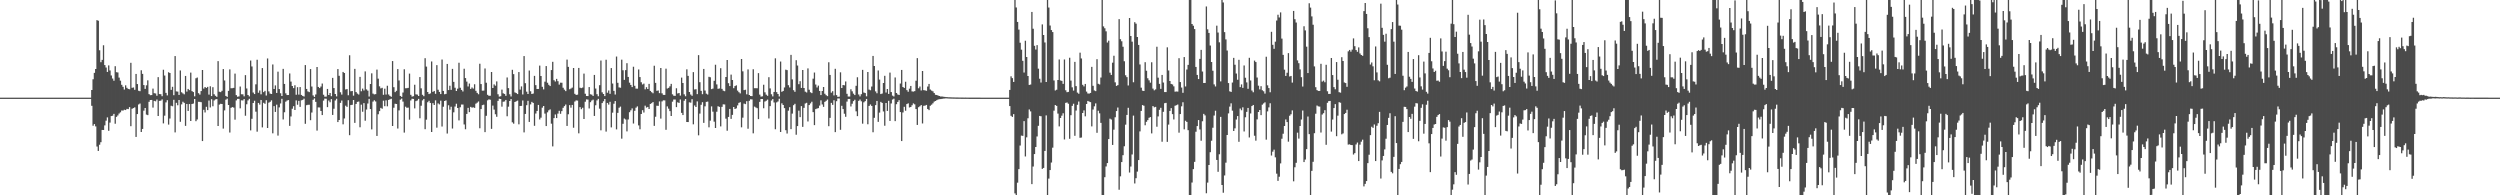 <svg xmlns="http://www.w3.org/2000/svg" width="1920" height="150"><path d="M0 75.000h1v1.000H0zM1 75.000h1v1.000H1zM2 75.000h1v1.000H2zM3 75.000h1v1.000H3zM4 75.000h1v1.000H4zM5 75.000h1v1.000H5zM6 75.000h1v1.000H6zM7 75.000h1v1.000H7zM8 75.000h1v1.000H8zM9 75.000h1v1.000H9zM10 75.000h1v1.000H10zM11 75.000h1v1.000H11zM12 75.000h1v1.000H12zM13 75.000h1v1.000H13zM14 75.000h1v1.000H14zM15 75.000h1v1.000H15zM16 75.000h1v1.000H16zM17 75.000h1v1.000H17zM18 75.000h1v1.000H18zM19 75.000h1v1.000H19zM20 75.000h1v1.000H20zM21 75.000h1v1.000H21zM22 75.000h1v1.000H22zM23 75.000h1v1.000H23zM24 75.000h1v1.000H24zM25 75.000h1v1.000H25zM26 75.000h1v1.000H26zM27 75.000h1v1.000H27zM28 75.000h1v1.000H28zM29 75.000h1v1.000H29zM30 75.000h1v1.000H30zM31 75.000h1v1.000H31zM32 75.000h1v1.000H32zM33 75.000h1v1.000H33zM34 75.000h1v1.000H34zM35 75.000h1v1.000H35zM36 75.000h1v1.000H36zM37 75.000h1v1.000H37zM38 75.000h1v1.000H38zM39 75.000h1v1.000H39zM40 75.000h1v1.000H40zM41 75.000h1v1.000H41zM42 75.000h1v1.000H42zM43 75.000h1v1.000H43zM44 75.000h1v1.000H44zM45 75.000h1v1.000H45zM46 75.000h1v1.000H46zM47 75.000h1v1.000H47zM48 75.000h1v1.000H48zM49 75.000h1v1.000H49zM50 75.000h1v1.000H50zM51 75.000h1v1.000H51zM52 75.000h1v1.000H52zM53 75.000h1v1.000H53zM54 75.000h1v1.000H54zM55 75.000h1v1.000H55zM56 75.000h1v1.000H56zM57 75.000h1v1.000H57zM58 75.000h1v1.000H58zM59 75.000h1v1.000H59zM60 75.000h1v1.000H60zM61 75.000h1v1.000H61zM62 75.000h1v1.000H62zM63 75.000h1v1.000H63zM64 75.000h1v1.000H64zM65 75.000h1v1.000H65zM66 75.000h1v1.000H66zM67 75.000h1v1.000H67zM68 75.000h1v1.000H68zM69 75.000h1v1.000H69zM70 69.141h1v12.120H70zM71 60.883h1v35.661H71zM72 55.982h1v39.313H72zM73 52.997h1v44.088H73zM74 15.486h1v97.053H74zM75 15.946h1v99.996H75zM76 38.595h1v72.548H76zM77 47.751h1v61.468H77zM78 45.967h1v53.839H78zM79 34.786h1v65.051H79zM80 49.961h1v46.349H80zM81 51.890h1v40.761H81zM82 55.258h1v34.919H82zM83 50.203h1v50.266H83zM84 54.096h1v40.064H84zM85 57.945h1v31.177H85zM86 60.296h1v28.589H86zM87 61.992h1v25.433H87zM88 50.836h1v44.187H88zM89 55.471h1v34.278H89zM90 55.674h1v32.985H90zM91 59.574h1v27.597H91zM92 61.939h1v24.327H92zM93 65.103h1v19.734H93zM94 66.671h1v18.251H94zM95 68.773h1v15.516H95zM96 65.532h1v18.989H96zM97 67.444h1v16.185H97zM98 68.316h1v15.502H98zM99 68.554h1v13.748H99zM100 48.231h1v48.697H100zM101 67.410h1v16.091H101zM102 67.152h1v15.838H102zM103 68.948h1v13.508H103zM104 56.781h1v48.381H104zM105 64.563h1v23.025H105zM106 69.669h1v10.548H106zM107 70.030h1v9.459H107zM108 53.970h1v47.431H108zM109 56.719h1v42.325H109zM110 65.320h1v19.675H110zM111 68.253h1v14.701H111zM112 65.514h1v22.497H112zM113 61.685h1v26.743H113zM114 72.311h1v5.848H114zM115 73.097h1v3.705H115zM116 73.030h1v3.728H116zM117 68.065h1v14.561H117zM118 71.574h1v5.906H118zM119 71.777h1v6.040H119zM120 73.540h1v2.904H120zM121 59.259h1v29.826H121zM122 72.254h1v5.187H122zM123 72.365h1v4.933H123zM124 73.879h1v2.468H124zM125 53.549h1v41.226H125zM126 58.023h1v30.825H126zM127 71.308h1v7.358H127zM128 73.247h1v3.724H128zM129 55.521h1v40.193H129zM130 56.056h1v34.999H130zM131 69.028h1v12.191H131zM132 66.659h1v14.933H132zM133 73.118h1v3.553H133zM134 43.076h1v58.604H134zM135 70.200h1v8.765H135zM136 70.374h1v10.447H136zM137 72.908h1v3.910H137zM138 54.121h1v39.415H138zM139 70.865h1v9.314H139zM140 71.754h1v6.397H140zM141 72.438h1v6.574H141zM142 58.303h1v38.355H142zM143 70.334h1v9.520H143zM144 68.315h1v16.904H144zM145 69.206h1v10.737H145zM146 55.783h1v37.130H146zM147 70.011h1v9.879H147zM148 70.719h1v8.774H148zM149 73.967h1v2.076H149zM150 60.129h1v32.944H150zM151 59.536h1v32.213H151zM152 71.576h1v6.615H152zM153 72.648h1v5.603H153zM154 69.952h1v8.526H154zM155 53.735h1v54.611H155zM156 68.032h1v16.307H156zM157 66.805h1v19.563H157zM158 67.530h1v14.484H158zM159 66.693h1v17.897H159zM160 72.655h1v4.553H160zM161 66.247h1v16.311H161zM162 73.782h1v2.391H162zM163 66.958h1v14.656H163zM164 72.384h1v4.766H164zM165 73.571h1v2.748H165zM166 74.367h1v1.701H166zM167 46.933h1v49.811H167zM168 70.471h1v9.868H168zM169 70.767h1v8.937H169zM170 69.755h1v10.105H170zM171 53.056h1v45.719H171zM172 61.780h1v22.982H172zM173 73.654h1v2.913H173zM174 74.384h1v1.342H174zM175 69.783h1v10.858H175zM176 53.273h1v48.522H176zM177 67.772h1v14.997H177zM178 67.742h1v14.481H178zM179 67.482h1v15.138H179zM180 56.536h1v35.356H180zM181 73.087h1v4.041H181zM182 74.268h1v1.651H182zM183 74.040h1v1.886H183zM184 66.467h1v16.729H184zM185 72.406h1v4.657H185zM186 72.463h1v4.674H186zM187 73.972h1v2.115H187zM188 57.688h1v31.194H188zM189 67.948h1v12.138H189zM190 72.955h1v4.161H190zM191 74.037h1v1.845H191zM192 46.515h1v53.608H192zM193 51.050h1v40.175H193zM194 71.073h1v8.043H194zM195 72.252h1v5.100H195zM196 64.748h1v21.026H196zM197 45.895h1v55.215H197zM198 71.214h1v7.854H198zM199 69.485h1v10.839H199zM200 72.428h1v4.346H200zM201 52.296h1v45.549H201zM202 70.783h1v8.144H202zM203 69.799h1v9.911H203zM204 73.355h1v3.585H204zM205 44.896h1v53.423H205zM206 70.173h1v8.699H206zM207 71.900h1v6.269H207zM208 72.177h1v4.865H208zM209 49.493h1v52.903H209zM210 68.364h1v13.152H210zM211 65.569h1v20.397H211zM212 71.383h1v9.027H212zM213 55.045h1v49.106H213zM214 68.378h1v14.112H214zM215 71.633h1v7.849H215zM216 73.742h1v2.120H216zM217 52.884h1v38.866H217zM218 64.473h1v21.753H218zM219 71.698h1v6.382H219zM220 72.991h1v4.221H220zM221 72.942h1v3.904H221zM222 56.422h1v40.233H222zM223 62.685h1v26.746H223zM224 66.037h1v17.488H224zM225 67.672h1v13.873H225zM226 65.494h1v19.001H226zM227 72.744h1v4.360H227zM228 66.977h1v13.459H228zM229 72.629h1v4.855H229zM230 66.861h1v15.230H230zM231 72.934h1v4.120H231zM232 73.670h1v3.014H232zM233 74.134h1v1.626H233zM234 49.955h1v45.106H234zM235 68.295h1v12.499H235zM236 70.203h1v10.291H236zM237 70.781h1v9.672H237zM238 53.066h1v39.247H238zM239 66.467h1v19.956H239zM240 73.285h1v3.349H240zM241 74.457h1v1.109H241zM242 72.567h1v5.670H242zM243 51.433h1v48.869H243zM244 66.776h1v15.725H244zM245 67.614h1v14.935H245zM246 66.483h1v18.788H246zM247 64.134h1v24.238H247zM248 72.741h1v4.533H248zM249 74.257h1v1.479H249zM250 74.180h1v1.634H250zM251 68.302h1v13.997H251zM252 72.983h1v4.200H252zM253 71.447h1v7.102H253zM254 73.871h1v2.270H254zM255 59.827h1v28.444H255zM256 67.617h1v15.915H256zM257 72.207h1v4.959H257zM258 74.031h1v1.816H258zM259 53.022h1v40.710H259zM260 58.203h1v33.974H260zM261 70.840h1v8.186H261zM262 72.631h1v4.588H262zM263 55.238h1v40.260H263zM264 56.081h1v34.877H264zM265 68.730h1v12.399H265zM266 68.405h1v13.651H266zM267 73.169h1v3.788H267zM268 42.446h1v61.408H268zM269 70.113h1v10.567H269zM270 69.873h1v10.607H270zM271 73.479h1v3.297H271zM272 52.898h1v41.478H272zM273 70.724h1v9.094H273zM274 71.908h1v6.340H274zM275 72.626h1v5.377H275zM276 59.032h1v38.726H276zM277 70.068h1v10.327H277zM278 68.028h1v17.769H278zM279 69.452h1v9.736H279zM280 54.822h1v37.919H280zM281 68.653h1v15.457H281zM282 69.650h1v9.889H282zM283 74.161h1v1.788H283zM284 64.508h1v19.266H284zM285 56.295h1v43.102H285zM286 71.904h1v6.102H286zM287 72.503h1v4.480H287zM288 72.307h1v5.595H288zM289 53.460h1v50.938H289zM290 60.428h1v27.306H290zM291 66.279h1v19.087H291zM292 67.884h1v14.946H292zM293 67.437h1v16.088H293zM294 72.815h1v4.489H294zM295 68.105h1v13.450H295zM296 72.588h1v4.474H296zM297 65.827h1v15.849H297zM298 72.550h1v4.204H298zM299 73.637h1v2.597H299zM300 74.366h1v1.468H300zM301 46.898h1v49.858H301zM302 66.946h1v15.811H302zM303 70.772h1v8.918H303zM304 69.760h1v10.112H304zM305 53.026h1v45.689H305zM306 61.787h1v22.988H306zM307 73.657h1v2.910H307zM308 74.383h1v1.343H308zM309 71.061h1v6.982H309zM310 53.211h1v48.616H310zM311 67.772h1v14.167H311zM312 67.730h1v15.048H312zM313 67.502h1v15.116H313zM314 56.526h1v35.357H314zM315 72.814h1v4.334H315zM316 74.197h1v1.627H316zM317 73.906h1v2.052H317zM318 65.064h1v18.179H318zM319 72.460h1v5.214H319zM320 72.638h1v4.498H320zM321 73.749h1v2.191H321zM322 59.198h1v31.637H322zM323 67.814h1v13.397H323zM324 72.803h1v4.291H324zM325 73.893h1v2.087H325zM326 44.713h1v54.531H326zM327 51.131h1v40.794H327zM328 70.679h1v7.855H328zM329 72.258h1v5.134H329zM330 71.711h1v7.328H330zM331 47.228h1v54.135H331zM332 70.546h1v8.711H332zM333 69.821h1v10.796H333zM334 72.025h1v5.009H334zM335 50.027h1v48.016H335zM336 68.908h1v10.526H336zM337 70.603h1v9.582H337zM338 72.227h1v5.105H338zM339 45.725h1v51.448H339zM340 69.832h1v12.140H340zM341 72.404h1v5.182H341zM342 72.078h1v5.013H342zM343 49.115h1v53.426H343zM344 69.196h1v11.662H344zM345 65.837h1v18.375H345zM346 69.028h1v12.962H346zM347 52.883h1v45.832H347zM348 62.889h1v23.383H348zM349 67.392h1v14.439H349zM350 69.867h1v9.795H350zM351 68.110h1v14.855H351zM352 48.197h1v44.273H352zM353 67.368h1v14.994H353zM354 69.065h1v11.190H354zM355 70.224h1v10.037H355zM356 52.797h1v42.770H356zM357 59.962h1v39.300H357zM358 62.650h1v24.830H358zM359 66.382h1v16.454H359zM360 64.139h1v21.993H360zM361 68.307h1v13.759H361zM362 67.183h1v15.522H362zM363 68.052h1v14.355H363zM364 64.731h1v18.136H364zM365 69.724h1v9.876H365zM366 71.305h1v7.542H366zM367 72.389h1v5.527H367zM368 48.942h1v49.574H368zM369 64.587h1v19.182H369zM370 69.610h1v11.131H370zM371 69.580h1v10.787H371zM372 52.592h1v48.871H372zM373 63.538h1v25.392H373zM374 72.807h1v4.254H374zM375 73.557h1v2.732H375zM376 73.520h1v3.063H376zM377 55.316h1v43.674H377zM378 67.572h1v13.539H378zM379 64.810h1v19.354H379zM380 65.789h1v21.943H380zM381 62.510h1v27.196H381zM382 72.381h1v5.094H382zM383 74.184h1v1.629H383zM384 73.938h1v2.091H384zM385 68.801h1v13.127H385zM386 71.691h1v6.450H386zM387 72.119h1v5.830H387zM388 73.565h1v3.161H388zM389 59.518h1v29.789H389zM390 67.693h1v14.247H390zM391 72.415h1v5.177H391zM392 74.107h1v1.987H392zM393 53.585h1v40.387H393zM394 56.957h1v38.031H394zM395 70.943h1v7.408H395zM396 71.493h1v6.296H396zM397 72.218h1v5.058H397zM398 55.360h1v40.151H398zM399 68.817h1v12.591H399zM400 66.369h1v14.925H400zM401 72.558h1v4.575H401zM402 43.038h1v58.656H402zM403 63.892h1v23.599H403zM404 70.409h1v10.391H404zM405 72.211h1v5.195H405zM406 54.159h1v39.462H406zM407 70.068h1v10.096H407zM408 72.172h1v6.078H408zM409 71.835h1v7.237H409zM410 58.249h1v38.360H410zM411 65.368h1v21.817H411zM412 68.366h1v16.843H412zM413 68.307h1v12.304H413zM414 50.394h1v41.348H414zM415 58.389h1v31.986H415zM416 66.668h1v16.028H416zM417 68.672h1v12.736H417zM418 62.730h1v24.540H418zM419 50.756h1v46.079H419zM420 63.562h1v22.700H420zM421 65.152h1v19.585H421zM422 66.111h1v17.911H422zM423 53.824h1v41.161H423zM424 47.487h1v64.962H424zM425 61.580h1v29.146H425zM426 62.593h1v25.321H426zM427 60.559h1v30.096H427zM428 62.366h1v24.889H428zM429 64.961h1v20.135H429zM430 63.501h1v23.879H430zM431 63.534h1v21.820H431zM432 67.366h1v15.442H432zM433 68.871h1v12.623H433zM434 70.014h1v10.241H434zM435 45.750h1v50.946H435zM436 51.354h1v36.398H436zM437 68.541h1v12.210H437zM438 68.019h1v14.646H438zM439 67.276h1v13.289H439zM440 52.243h1v45.870H440zM441 72.018h1v5.984H441zM442 72.892h1v4.223H442zM443 72.694h1v4.558H443zM444 52.178h1v50.238H444zM445 67.402h1v14.876H445zM446 67.698h1v16.190H446zM447 67.215h1v15.534H447zM448 56.509h1v34.899H448zM449 71.994h1v6.130H449zM450 73.705h1v2.617H450zM451 73.796h1v2.718H451zM452 66.861h1v16.425H452zM453 72.396h1v6.078H453zM454 72.721h1v4.475H454zM455 73.697h1v2.822H455zM456 57.543h1v31.506H456zM457 67.998h1v12.821H457zM458 72.334h1v4.790H458zM459 73.940h1v1.988H459zM460 65.448h1v18.016H460zM461 46.489h1v53.604H461zM462 70.929h1v8.228H462zM463 72.195h1v5.571H463zM464 73.763h1v2.267H464zM465 45.857h1v55.214H465zM466 71.224h1v7.838H466zM467 69.474h1v10.880H467zM468 72.014h1v6.172H468zM469 52.253h1v45.577H469zM470 64.158h1v22.352H470zM471 69.794h1v9.855H471zM472 72.613h1v4.982H472zM473 43.392h1v56.000H473zM474 63.570h1v23.091H474zM475 67.102h1v15.662H475zM476 67.405h1v14.484H476zM477 45.812h1v60.661H477zM478 53.971h1v41.098H478zM479 61.322h1v29.736H479zM480 53.851h1v37.904H480zM481 48.542h1v52.392H481zM482 59.070h1v32.696H482zM483 63.478h1v22.679H483zM484 65.239h1v19.494H484zM485 66.863h1v16.364H485zM486 51.243h1v43.617H486zM487 65.876h1v19.234H487zM488 68.033h1v14.662H488zM489 68.080h1v13.614H489zM490 53.356h1v42.944H490zM491 59.162h1v40.111H491zM492 63.193h1v24.355H492zM493 64.886h1v19.754H493zM494 64.215h1v22.235H494zM495 68.602h1v12.531H495zM496 66.990h1v15.642H496zM497 68.376h1v13.763H497zM498 64.413h1v19.291H498zM499 69.840h1v9.979H499zM500 70.812h1v8.424H500zM501 71.614h1v6.760H501zM502 50.471h1v46.200H502zM503 63.664h1v25.989H503zM504 69.743h1v11.472H504zM505 69.453h1v11.857H505zM506 71.539h1v6.353H506zM507 52.227h1v38.838H507zM508 71.673h1v6.181H508zM509 72.839h1v4.234H509zM510 72.902h1v4.197H510zM511 52.739h1v46.970H511zM512 67.980h1v13.732H512zM513 67.487h1v15.944H513zM514 66.292h1v19.082H514zM515 64.395h1v24.716H515zM516 72.451h1v5.655H516zM517 73.503h1v2.965H517zM518 73.615h1v2.813H518zM519 67.797h1v14.484H519zM520 71.777h1v6.829H520zM521 71.447h1v7.591H521zM522 73.408h1v2.993H522zM523 59.579h1v27.089H523zM524 63.719h1v24.646H524zM525 72.460h1v4.929H525zM526 73.935h1v2.114H526zM527 53.269h1v40.414H527zM528 58.269h1v35.459H528zM529 70.649h1v7.961H529zM530 72.610h1v6.224H530zM531 73.555h1v2.655H531zM532 55.392h1v40.095H532zM533 68.696h1v12.316H533zM534 68.483h1v13.671H534zM535 72.312h1v5.571H535zM536 42.354h1v61.590H536zM537 63.120h1v24.135H537zM538 69.806h1v10.696H538zM539 72.345h1v6.139H539zM540 52.927h1v41.422H540zM541 69.529h1v12.124H541zM542 71.942h1v6.288H542zM543 72.590h1v5.443H543zM544 58.992h1v38.785H544zM545 59.360h1v33.287H545zM546 68.449h1v13.254H546zM547 68.048h1v17.733H547zM548 62.078h1v31.378H548zM549 49.708h1v48.604H549zM550 64.821h1v21.000H550zM551 68.200h1v13.426H551zM552 67.921h1v14.171H552zM553 52.352h1v44.740H553zM554 68.242h1v13.814H554zM555 69.643h1v10.501H555zM556 70.039h1v10.189H556zM557 59.118h1v32.034H557zM558 46.059h1v54.350H558zM559 63.876h1v25.935H559zM560 66.122h1v17.522H560zM561 57.294h1v33.978H561zM562 61.418h1v26.813H562zM563 67.734h1v14.464H563zM564 66.084h1v17.609H564zM565 65.524h1v17.682H565zM566 69.585h1v11.356H566zM567 70.800h1v8.196H567zM568 71.730h1v6.752H568zM569 45.301h1v52.489H569zM570 54.805h1v35.562H570zM571 69.242h1v10.316H571zM572 68.911h1v11.074H572zM573 72.453h1v5.278H573zM574 53.311h1v45.566H574zM575 72.939h1v4.453H575zM576 73.730h1v2.506H576zM577 73.850h1v2.498H577zM578 53.200h1v49.190H578zM579 67.754h1v14.090H579zM580 67.750h1v14.780H580zM581 67.799h1v15.321H581zM582 56.163h1v35.324H582zM583 72.644h1v5.592H583zM584 74.198h1v1.823H584zM585 73.978h1v2.064H585zM586 65.095h1v18.050H586zM587 70.914h1v7.079H587zM588 72.705h1v4.636H588zM589 73.576h1v2.895H589zM590 59.306h1v31.667H590zM591 67.893h1v13.594H591zM592 72.376h1v4.835H592zM593 74.018h1v2.079H593zM594 70.610h1v8.096H594zM595 44.822h1v54.430H595zM596 70.753h1v7.873H596zM597 72.192h1v5.712H597zM598 74.074h1v1.746H598zM599 47.274h1v54.117H599zM600 70.500h1v8.875H600zM601 69.844h1v10.777H601zM602 67.197h1v15.826H602zM603 53.518h1v46.463H603zM604 53.881h1v48.683H604zM605 65.439h1v19.560H605zM606 67.162h1v15.175H606zM607 42.113h1v57.037H607zM608 60.964h1v26.303H608zM609 69.266h1v11.535H609zM610 70.479h1v9.261H610zM611 46.239h1v57.230H611zM612 50.311h1v46.512H612zM613 64.677h1v20.339H613zM614 62.386h1v27.565H614zM615 67.538h1v13.964H615zM616 53.740h1v43.687H616zM617 67.572h1v15.248H617zM618 70.383h1v9.072H618zM619 70.997h1v7.971H619zM620 52.553h1v40.748H620zM621 68.891h1v11.787H621zM622 70.854h1v8.568H622zM623 71.514h1v6.638H623zM624 60.403h1v25.697H624zM625 55.719h1v40.379H625zM626 64.940h1v18.867H626zM627 67.162h1v16.185H627zM628 65.722h1v17.309H628zM629 69.826h1v11.275H629zM630 72.994h1v4.080H630zM631 69.909h1v10.341H631zM632 66.804h1v15.288H632zM633 71.968h1v6.284H633zM634 73.137h1v4.286H634zM635 73.851h1v2.581H635zM636 47.806h1v49.109H636zM637 57.553h1v32.991H637zM638 71.158h1v7.834H638zM639 70.056h1v10.466H639zM640 73.286h1v3.702H640zM641 52.862h1v48.633H641zM642 73.046h1v4.697H642zM643 74.418h1v1.203H643zM644 74.266h1v1.343H644zM645 55.541h1v44.147H645zM646 67.574h1v13.676H646zM647 65.256h1v18.518H647zM648 65.555h1v21.811H648zM649 62.579h1v27.142H649zM650 72.054h1v5.991H650zM651 74.122h1v1.856H651zM652 74.161h1v1.834H652zM653 68.547h1v13.213H653zM654 70.135h1v9.556H654zM655 71.946h1v5.723H655zM656 72.994h1v3.622H656zM657 65.885h1v19.638H657zM658 59.342h1v29.830H658zM659 72.542h1v4.931H659zM660 74.014h1v2.450H660zM661 72.356h1v5.464H661zM662 53.654h1v41.347H662zM663 71.055h1v7.556H663zM664 71.492h1v6.200H664zM665 74.004h1v1.978H665zM666 55.303h1v40.144H666zM667 68.815h1v12.538H667zM668 69.340h1v10.882H668zM669 66.447h1v14.925H669zM670 42.948h1v58.648H670zM671 50.689h1v39.783H671zM672 70.196h1v10.538H672zM673 71.633h1v5.875H673zM674 54.113h1v39.482H674zM675 61.129h1v25.355H675zM676 72.223h1v5.991H676zM677 71.821h1v7.244H677zM678 63.727h1v21.887H678zM679 58.226h1v38.341H679zM680 71.089h1v8.025H680zM681 68.335h1v16.857H681zM682 72.150h1v5.271H682zM683 55.748h1v37.133H683zM684 70.707h1v8.758H684zM685 73.434h1v2.991H685zM686 74.102h1v1.655H686zM687 59.514h1v33.524H687zM688 71.439h1v8.573H688zM689 72.568h1v5.716H689zM690 72.954h1v4.006H690zM691 64.158h1v21.900H691zM692 53.705h1v54.655H692zM693 66.794h1v19.569H693zM694 67.537h1v14.465H694zM695 62.753h1v22.310H695zM696 69.228h1v10.702H696zM697 70.447h1v8.915H697zM698 68.117h1v14.427H698zM699 65.997h1v16.181H699zM700 70.196h1v10.638H700zM701 70.338h1v9.048H701zM702 69.979h1v10.155H702zM703 62.004h1v21.740H703zM704 44.645h1v51.282H704zM705 67.783h1v14.572H705zM706 66.480h1v15.151H706zM707 69.491h1v11.223H707zM708 54.508h1v40.321H708zM709 69.212h1v12.033H709zM710 69.407h1v11.679H710zM711 69.737h1v10.860H711zM712 66.477h1v17.226H712zM713 64.441h1v20.127H713zM714 68.788h1v12.419H714zM715 69.580h1v10.817H715zM716 70.118h1v9.246H716zM717 71.485h1v6.545H717zM718 72.797h1v4.765H718zM719 72.937h1v3.948H719zM720 73.425h1v2.947H720zM721 73.724h1v2.450H721zM722 74.119h1v1.972H722zM723 74.094h1v1.812H723zM724 74.302h1v1.415H724zM725 74.381h1v1.284H725zM726 74.524h1v1.000H726zM727 74.601h1v1.000H727zM728 74.683h1v1.000H728zM729 74.720h1v1.000H729zM730 74.766h1v1.000H730zM731 74.785h1v1.000H731zM732 74.803h1v1.000H732zM733 74.837h1v1.000H733zM734 74.861h1v1.000H734zM735 74.871h1v1.000H735zM736 74.879h1v1.000H736zM737 74.901h1v1.000H737zM738 74.920h1v1.000H738zM739 74.922h1v1.000H739zM740 74.933h1v1.000H740zM741 74.929h1v1.000H741zM742 74.945h1v1.000H742zM743 74.954h1v1.000H743zM744 74.957h1v1.000H744zM745 74.963h1v1.000H745zM746 74.967h1v1.000H746zM747 74.971h1v1.000H747zM748 74.970h1v1.000H748zM749 74.976h1v1.000H749zM750 74.978h1v1.000H750zM751 74.980h1v1.000H751zM752 74.979h1v1.000H752zM753 74.984h1v1.000H753zM754 74.987h1v1.000H754zM755 74.986h1v1.000H755zM756 74.989h1v1.000H756zM757 74.990h1v1.000H757zM758 74.991h1v1.000H758zM759 74.989h1v1.000H759zM760 74.990h1v1.000H760zM761 74.991h1v1.000H761zM762 74.992h1v1.000H762zM763 74.992h1v1.000H763zM764 74.992h1v1.000H764zM765 74.992h1v1.000H765zM766 74.993h1v1.000H766zM767 74.993h1v1.000H767zM768 74.995h1v1.000H768zM769 74.994h1v1.000H769zM770 74.995h1v1.000H770zM771 74.995h1v1.000H771zM772 74.995h1v1.000H772zM773 74.996h1v1.000H773zM774 74.996h1v1.000H774zM775 69.056h1v12.407H775zM776 58.631h1v30.290H776zM777 60.023h1v29.796H777zM778 62.926h1v24.709H778zM779 0.009h1v148.526H779zM780 5.744h1v144.248H780zM781 16.859h1v123.433H781zM782 22.714h1v107.182H782zM783 32.834h1v78.926H783zM784 38.121h1v66.011H784zM785 46.682h1v57.669H785zM786 55.718h1v37.306H786zM787 31.281h1v88.894H787zM788 43.781h1v61.692H788zM789 58.375h1v32.467H789zM790 65.228h1v18.844H790zM791 64.915h1v20.632H791zM792 9.164h1v132.245H792zM793 22.064h1v105.830H793zM794 35.190h1v83.119H794zM795 38.030h1v74.849H795zM796 34.646h1v70.179H796zM797 52.715h1v43.916H797zM798 60.464h1v28.548H798zM799 63.390h1v25.898H799zM800 18.718h1v110.949H800zM801 26.871h1v102.078H801zM802 32.603h1v83.301H802zM803 62.958h1v25.682H803zM804 0.009h1v149.983H804zM805 5.784h1v131.363H805zM806 19.635h1v110.973H806zM807 23.097h1v101.750H807zM808 24.618h1v88.775H808zM809 61.810h1v23.187H809zM810 69.497h1v11.215H810zM811 68.894h1v12.409H811zM812 61.454h1v25.802H812zM813 45.682h1v51.385H813zM814 61.787h1v28.860H814zM815 62.119h1v26.722H815zM816 64.429h1v22.572H816zM817 45.675h1v61.436H817zM818 69.301h1v9.689H818zM819 70.804h1v7.888H819zM820 70.531h1v9.144H820zM821 44.359h1v62.261H821zM822 61.878h1v26.603H822zM823 67.073h1v14.248H823zM824 69.602h1v10.041H824zM825 47.500h1v56.779H825zM826 66.126h1v18.746H826zM827 71.136h1v9.345H827zM828 71.985h1v6.004H828zM829 40.472h1v65.364H829zM830 44.893h1v60.746H830zM831 65.141h1v21.634H831zM832 66.344h1v18.444H832zM833 64.437h1v24.883H833zM834 70.374h1v9.506H834zM835 71.799h1v5.730H835zM836 71.908h1v6.138H836zM837 71.372h1v7.085H837zM838 51.347h1v45.737H838zM839 65.871h1v18.275H839zM840 69.456h1v12.221H840zM841 70.006h1v9.417H841zM842 45.456h1v56.560H842zM843 64.336h1v20.725H843zM844 64.856h1v22.168H844zM845 59.555h1v34.821H845zM846 0.009h1v149.983H846zM847 20.285h1v129.706H847zM848 21.684h1v114.381H848zM849 24.040h1v103.824H849zM850 32.651h1v92.575H850zM851 31.256h1v75.550H851zM852 55.812h1v35.343H852zM853 57.567h1v34.215H853zM854 48.107h1v63.199H854zM855 42.801h1v56.786H855zM856 63.216h1v26.822H856zM857 66.009h1v19.291H857zM858 65.370h1v17.213H858zM859 14.684h1v131.028H859zM860 30.082h1v105.350H860zM861 31.678h1v92.802H861zM862 35.871h1v83.333H862zM863 47.061h1v65.276H863zM864 57.809h1v37.933H864zM865 59.224h1v29.050H865zM866 65.644h1v17.156H866zM867 13.837h1v118.683H867zM868 27.626h1v100.287H868zM869 31.999h1v86.647H869zM870 63.193h1v25.581H870zM871 17.072h1v123.828H871zM872 18.159h1v118.697H872zM873 28.405h1v103.399H873zM874 34.484h1v88.444H874zM875 49.492h1v51.412H875zM876 67.321h1v17.870H876zM877 69.613h1v11.066H877zM878 69.894h1v11.332H878zM879 47.784h1v48.402H879zM880 54.322h1v39.204H880zM881 60.115h1v32.127H881zM882 61.689h1v28.775H882zM883 63.472h1v26.443H883zM884 47.837h1v54.627H884zM885 68.061h1v13.374H885zM886 69.352h1v13.098H886zM887 68.677h1v13.393H887zM888 35.907h1v61.439H888zM889 59.657h1v29.721H889zM890 64.431h1v19.911H890zM891 68.239h1v14.544H891zM892 57.561h1v51.295H892zM893 63.366h1v22.488H893zM894 70.705h1v8.560H894zM895 70.710h1v8.306H895zM896 36.375h1v72.561H896zM897 54.102h1v41.578H897zM898 62.206h1v22.969H898zM899 64.472h1v18.586H899zM900 64.873h1v22.777H900zM901 66.296h1v25.452H901zM902 70.405h1v10.780H902zM903 70.237h1v10.578H903zM904 70.374h1v9.906H904zM905 44.683h1v57.210H905zM906 63.028h1v24.570H906zM907 67.206h1v14.442H907zM908 71.284h1v7.267H908zM909 43.819h1v55.512H909zM910 66.428h1v26.282H910zM911 53.416h1v40.224H911zM912 49.806h1v50.167H912zM913 0.009h1v149.983H913zM914 0.009h1v149.983H914zM915 18.417h1v121.748H915zM916 19.771h1v110.100H916zM917 22.326h1v101.985H917zM918 51.421h1v49.771H918zM919 57.544h1v39.252H919zM920 60.736h1v31.493H920zM921 45.192h1v54.228H921zM922 38.295h1v69.775H922zM923 54.919h1v38.193H923zM924 63.735h1v23.699H924zM925 63.710h1v24.916H925zM926 4.964h1v143.463H926zM927 22.510h1v117.735H927zM928 25.284h1v101.450H928zM929 34.949h1v81.943H929zM930 47.638h1v60.432H930zM931 54.311h1v43.765H931zM932 64.827h1v23.913H932zM933 66.423h1v18.620H933zM934 19.726h1v103.101H934zM935 24.987h1v106.968H935zM936 32.506h1v85.950H936zM937 62.513h1v27.222H937zM938 0.009h1v142.055H938zM939 1.877h1v146.130H939zM940 24.692h1v110.044H940zM941 30.247h1v94.692H941zM942 38.791h1v64.885H942zM943 63.811h1v23.273H943zM944 70.133h1v11.744H944zM945 70.604h1v8.744H945zM946 63.393h1v21.579H946zM947 44.440h1v56.158H947zM948 49.697h1v48.859H948zM949 56.468h1v35.358H949zM950 61.241h1v27.885H950zM951 45.936h1v62.974H951zM952 66.919h1v16.459H952zM953 64.836h1v19.872H953zM954 67.460h1v14.966H954zM955 50.296h1v50.690H955zM956 59.721h1v30.316H956zM957 63.301h1v22.630H957zM958 68.220h1v14.654H958zM959 44.393h1v61.189H959zM960 61.795h1v25.331H960zM961 69.514h1v11.961H961zM962 70.862h1v9.752H962zM963 46.561h1v57.699H963zM964 47.692h1v60.317H964zM965 59.556h1v32.156H965zM966 65.778h1v20.255H966zM967 68.637h1v15.826H967zM968 66.194h1v22.214H968zM969 69.347h1v11.054H969zM970 70.113h1v9.275H970zM971 71.897h1v6.682H971zM972 43.594h1v63.688H972zM973 65.536h1v20.040H973zM974 67.644h1v14.814H974zM975 70.857h1v8.447H975zM976 24.414h1v95.045H976zM977 34.412h1v82.063H977zM978 37.461h1v77.461H978zM979 31.998h1v88.838H979zM980 15.780h1v117.607H980zM981 11.331h1v127.552H981zM982 13.394h1v122.343H982zM983 9.540h1v115.957H983zM984 29.637h1v76.901H984zM985 42.137h1v60.592H985zM986 53.485h1v43.271H986zM987 58.338h1v33.434H987zM988 55.862h1v37.872H988zM989 40.787h1v68.024H989zM990 58.710h1v30.155H990zM991 58.316h1v29.434H991zM992 63.428h1v21.375H992zM993 8.406h1v130.870H993zM994 14.731h1v113.750H994zM995 17.282h1v107.727H995zM996 46.368h1v55.538H996zM997 48.537h1v57.930H997zM998 53.298h1v43.456H998zM999 59.265h1v32.559H999zM1000 66.439h1v18.438H1000zM1001 20.195h1v104.255H1001zM1002 23.337h1v99.169H1002zM1003 35.847h1v78.712H1003zM1004 56.112h1v33.386H1004zM1005 2.504h1v100.485H1005zM1006 5.858h1v144.134H1006zM1007 12.580h1v118.625H1007zM1008 18.971h1v105.279H1008zM1009 51.002h1v51.273H1009zM1010 66.951h1v20.380H1010zM1011 69.219h1v11.827H1011zM1012 69.827h1v11.880H1012zM1013 69.847h1v12.006H1013zM1014 49.024h1v52.761H1014zM1015 62.695h1v25.252H1015zM1016 61.921h1v25.006H1016zM1017 63.191h1v21.439H1017zM1018 49.750h1v61.466H1018zM1019 70.088h1v8.861H1019zM1020 72.140h1v5.505H1020zM1021 72.086h1v5.442H1021zM1022 44.548h1v56.537H1022zM1023 57.661h1v34.121H1023zM1024 66.921h1v16.075H1024zM1025 68.544h1v11.432H1025zM1026 47.654h1v56.943H1026zM1027 61.237h1v27.574H1027zM1028 70.799h1v7.668H1028zM1029 71.157h1v7.760H1029zM1030 43.919h1v59.259H1030zM1031 46.864h1v55.580H1031zM1032 63.312h1v24.312H1032zM1033 63.788h1v22.960H1033zM1034 66.687h1v17.605H1034zM1035 39.417h1v71.649H1035zM1036 38.343h1v72.493H1036zM1037 39.664h1v71.721H1037zM1038 38.072h1v73.370H1038zM1039 29.496h1v89.174H1039zM1040 35.491h1v82.117H1040zM1041 38.427h1v72.525H1041zM1042 39.793h1v69.682H1042zM1043 36.415h1v87.290H1043zM1044 41.083h1v70.004H1044zM1045 42.224h1v66.555H1045zM1046 42.845h1v64.419H1046zM1047 8.566h1v134.612H1047zM1048 2.281h1v138.926H1048zM1049 10.703h1v128.351H1049zM1050 21.685h1v103.623H1050zM1051 28.531h1v90.324H1051zM1052 49.555h1v54.232H1052zM1053 47.953h1v49.376H1053zM1054 50.944h1v47.237H1054zM1055 61.663h1v33.902H1055zM1056 35.695h1v88.015H1056zM1057 55.617h1v40.948H1057zM1058 61.717h1v32.912H1058zM1059 62.439h1v23.472H1059zM1060 2.842h1v134.276H1060zM1061 21.336h1v101.855H1061zM1062 26.794h1v92.970H1062zM1063 32.022h1v82.736H1063zM1064 25.883h1v80.654H1064zM1065 49.762h1v46.213H1065zM1066 60.119h1v30.392H1066zM1067 59.655h1v27.312H1067zM1068 22.352h1v109.624H1068zM1069 16.937h1v116.196H1069zM1070 32.015h1v88.471H1070zM1071 56.805h1v32.444H1071zM1072 0.009h1v109.851H1072zM1073 3.478h1v146.514H1073zM1074 19.637h1v110.083H1074zM1075 19.756h1v106.351H1075zM1076 22.787h1v101.581H1076zM1077 58.163h1v35.407H1077zM1078 69.254h1v12.780H1078zM1079 67.304h1v14.824H1079zM1080 66.417h1v17.400H1080zM1081 39.895h1v61.532H1081zM1082 58.938h1v30.901H1082zM1083 60.590h1v30.668H1083zM1084 62.876h1v24.553H1084zM1085 45.354h1v61.303H1085zM1086 67.979h1v13.953H1086zM1087 69.868h1v9.342H1087zM1088 70.362h1v9.035H1088zM1089 42.409h1v66.087H1089zM1090 59.473h1v33.355H1090zM1091 66.293h1v16.480H1091zM1092 68.817h1v11.321H1092zM1093 47.293h1v55.354H1093zM1094 56.395h1v38.792H1094zM1095 70.506h1v9.940H1095zM1096 71.900h1v5.484H1096zM1097 40.646h1v69.453H1097zM1098 29.010h1v103.200H1098zM1099 47.047h1v55.892H1099zM1100 52.572h1v45.666H1100zM1101 55.282h1v40.386H1101zM1102 54.322h1v40.900H1102zM1103 61.994h1v27.745H1103zM1104 61.838h1v26.540H1104zM1105 62.776h1v24.827H1105zM1106 29.501h1v90.734H1106zM1107 39.549h1v66.895H1107zM1108 50.586h1v47.268H1108zM1109 46.945h1v51.135H1109zM1110 39.689h1v68.345H1110zM1111 52.761h1v44.857H1111zM1112 53.951h1v38.246H1112zM1113 59.288h1v34.139H1113zM1114 18.156h1v131.835H1114zM1115 0.009h1v145.656H1115zM1116 18.579h1v123.011H1116zM1117 28.413h1v103.765H1117zM1118 24.303h1v109.947H1118zM1119 41.262h1v69.208H1119zM1120 48.699h1v48.458H1120zM1121 55.271h1v40.700H1121zM1122 59.990h1v30.774H1122zM1123 39.885h1v65.158H1123zM1124 53.514h1v40.816H1124zM1125 55.362h1v38.399H1125zM1126 59.660h1v26.704H1126zM1127 11.342h1v130.405H1127zM1128 26.614h1v106.974H1128zM1129 33.050h1v90.223H1129zM1130 35.750h1v86.760H1130zM1131 45.053h1v69.825H1131zM1132 48.700h1v48.933H1132zM1133 62.245h1v24.742H1133zM1134 65.904h1v19.153H1134zM1135 39.407h1v90.829H1135zM1136 15.104h1v109.542H1136zM1137 31.982h1v88.592H1137zM1138 58.100h1v32.676H1138zM1139 14.963h1v87.853H1139zM1140 19.309h1v130.682H1140zM1141 26.116h1v108.743H1141zM1142 32.259h1v95.962H1142zM1143 46.094h1v69.884H1143zM1144 63.227h1v23.640H1144zM1145 68.425h1v12.225H1145zM1146 66.689h1v15.002H1146zM1147 69.528h1v10.060H1147zM1148 39.847h1v57.810H1148zM1149 59.239h1v29.565H1149zM1150 58.760h1v29.452H1150zM1151 62.659h1v23.015H1151zM1152 48.281h1v55.848H1152zM1153 64.642h1v21.627H1153zM1154 70.070h1v11.278H1154zM1155 69.337h1v11.619H1155zM1156 38.489h1v62.040H1156zM1157 41.389h1v59.468H1157zM1158 58.302h1v30.545H1158zM1159 66.807h1v15.888H1159zM1160 44.094h1v69.970H1160zM1161 52.351h1v53.517H1161zM1162 59.161h1v31.016H1162zM1163 63.694h1v24.660H1163zM1164 55.884h1v33.512H1164zM1165 9.783h1v123.480H1165zM1166 47.714h1v49.436H1166zM1167 52.812h1v42.027H1167zM1168 58.919h1v36.244H1168zM1169 54.085h1v37.760H1169zM1170 62.697h1v22.016H1170zM1171 64.099h1v20.502H1171zM1172 67.999h1v15.776H1172zM1173 40.251h1v59.928H1173zM1174 58.056h1v34.177H1174zM1175 63.152h1v24.289H1175zM1176 66.017h1v19.741H1176zM1177 41.763h1v60.462H1177zM1178 59.120h1v32.398H1178zM1179 66.371h1v15.291H1179zM1180 69.700h1v13.097H1180zM1181 0.009h1v109.138H1181zM1182 7.135h1v142.856H1182zM1183 22.021h1v119.844H1183zM1184 24.575h1v105.362H1184zM1185 29.554h1v95.469H1185zM1186 37.462h1v75.534H1186zM1187 55.458h1v49.181H1187zM1188 58.290h1v39.016H1188zM1189 59.786h1v31.202H1189zM1190 44.442h1v61.876H1190zM1191 54.958h1v43.158H1191zM1192 57.452h1v35.709H1192zM1193 60.639h1v30.652H1193zM1194 0.315h1v142.487H1194zM1195 10.230h1v131.263H1195zM1196 30.212h1v103.643H1196zM1197 30.473h1v90.946H1197zM1198 40.804h1v83.601H1198zM1199 45.150h1v62.849H1199zM1200 63.166h1v27.198H1200zM1201 63.620h1v21.682H1201zM1202 28.737h1v92.844H1202zM1203 22.092h1v106.967H1203zM1204 30.294h1v91.750H1204zM1205 56.695h1v43.215H1205zM1206 33.606h1v90.967H1206zM1207 0.009h1v149.983H1207zM1208 20.723h1v119.983H1208zM1209 29.384h1v99.316H1209zM1210 32.627h1v85.968H1210zM1211 56.774h1v34.539H1211zM1212 64.428h1v22.120H1212zM1213 68.168h1v12.936H1213zM1214 68.468h1v14.800H1214zM1215 34.513h1v84.330H1215zM1216 32.301h1v82.247H1216zM1217 40.634h1v63.251H1217zM1218 51.581h1v45.473H1218zM1219 37.771h1v81.025H1219zM1220 61.434h1v29.829H1220zM1221 58.489h1v30.534H1221zM1222 62.263h1v26.361H1222zM1223 46.026h1v57.761H1223zM1224 54.064h1v41.076H1224zM1225 61.875h1v27.998H1225zM1226 62.639h1v23.775H1226zM1227 36.133h1v86.296H1227zM1228 43.399h1v62.488H1228zM1229 52.864h1v44.284H1229zM1230 57.799h1v36.597H1230zM1231 58.413h1v35.033H1231zM1232 30.933h1v80.719H1232zM1233 54.179h1v44.021H1233zM1234 57.485h1v35.910H1234zM1235 61.869h1v30.077H1235zM1236 63.447h1v25.773H1236zM1237 64.409h1v21.691H1237zM1238 65.575h1v19.804H1238zM1239 66.410h1v16.743H1239zM1240 31.087h1v86.331H1240zM1241 33.553h1v82.729H1241zM1242 53.014h1v47.023H1242zM1243 50.213h1v45.593H1243zM1244 16.769h1v113.215H1244zM1245 16.377h1v114.395H1245zM1246 19.006h1v111.631H1246zM1247 23.763h1v106.542H1247zM1248 0.009h1v135.429H1248zM1249 0.009h1v149.983H1249zM1250 0.009h1v144.753H1250zM1251 13.091h1v130.526H1251zM1252 16.205h1v123.539H1252zM1253 39.027h1v72.916H1253zM1254 47.630h1v63.203H1254zM1255 51.890h1v46.507H1255zM1256 56.860h1v40.530H1256zM1257 33.640h1v85.961H1257zM1258 50.857h1v50.657H1258zM1259 56.722h1v36.073H1259zM1260 60.200h1v28.489H1260zM1261 8.977h1v141.014H1261zM1262 14.692h1v129.399H1262zM1263 17.951h1v117.264H1263zM1264 35.115h1v90.574H1264zM1265 39.079h1v77.137H1265zM1266 38.345h1v72.705H1266zM1267 52.140h1v51.322H1267zM1268 58.236h1v37.416H1268zM1269 17.921h1v94.559H1269zM1270 14.392h1v123.305H1270zM1271 23.108h1v100.376H1271zM1272 45.889h1v59.105H1272zM1273 32.895h1v88.399H1273zM1274 0.009h1v147.823H1274zM1275 13.628h1v120.448H1275zM1276 13.744h1v112.864H1276zM1277 35.356h1v69.951H1277zM1278 59.365h1v28.977H1278zM1279 64.979h1v19.918H1279zM1280 65.182h1v21.473H1280zM1281 66.873h1v18.981H1281zM1282 41.613h1v60.157H1282zM1283 59.401h1v29.934H1283zM1284 59.377h1v31.466H1284zM1285 60.443h1v28.300H1285zM1286 47.366h1v63.454H1286zM1287 67.761h1v15.949H1287zM1288 70.710h1v8.961H1288zM1289 71.266h1v7.578H1289zM1290 44.306h1v56.490H1290zM1291 56.049h1v35.961H1291zM1292 66.358h1v15.516H1292zM1293 68.311h1v12.509H1293zM1294 47.102h1v57.282H1294zM1295 60.908h1v27.448H1295zM1296 69.646h1v9.860H1296zM1297 71.189h1v7.009H1297zM1298 49.813h1v46.044H1298zM1299 40.159h1v76.878H1299zM1300 62.524h1v26.277H1300zM1301 62.752h1v24.860H1301zM1302 64.858h1v17.702H1302zM1303 39.227h1v70.814H1303zM1304 38.508h1v73.645H1304zM1305 39.182h1v72.360H1305zM1306 38.288h1v72.899H1306zM1307 30.375h1v89.059H1307zM1308 28.740h1v89.117H1308zM1309 38.146h1v73.576H1309zM1310 39.672h1v70.045H1310zM1311 39.321h1v83.748H1311zM1312 36.794h1v73.968H1312zM1313 41.221h1v67.248H1313zM1314 43.113h1v64.684H1314zM1315 0.009h1v149.983H1315zM1316 0.009h1v149.983H1316zM1317 0.009h1v149.983H1317zM1318 6.387h1v143.605H1318zM1319 0.009h1v141.186H1319zM1320 15.030h1v111.519H1320zM1321 21.144h1v104.698H1321zM1322 33.791h1v85.559H1322zM1323 40.188h1v74.480H1323zM1324 29.101h1v91.892H1324zM1325 41.962h1v69.262H1325zM1326 47.948h1v55.264H1326zM1327 49.241h1v50.890H1327zM1328 6.152h1v126.891H1328zM1329 17.308h1v113.796H1329zM1330 21.497h1v103.936H1330zM1331 23.207h1v100.168H1331zM1332 0.319h1v149.672H1332zM1333 40.369h1v78.862H1333zM1334 51.916h1v45.601H1334zM1335 52.065h1v43.016H1335zM1336 21.918h1v95.500H1336zM1337 14.189h1v118.382H1337zM1338 26.689h1v92.314H1338zM1339 49.931h1v49.083H1339zM1340 26.329h1v104.328H1340zM1341 0.009h1v149.983H1341zM1342 8.592h1v127.120H1342zM1343 16.070h1v112.972H1343zM1344 18.093h1v112.138H1344zM1345 52.095h1v52.462H1345zM1346 64.235h1v21.244H1346zM1347 64.979h1v19.297H1347zM1348 64.914h1v19.511H1348zM1349 42.023h1v56.661H1349zM1350 58.241h1v32.043H1350zM1351 59.616h1v32.115H1351zM1352 60.529h1v29.114H1352zM1353 44.537h1v61.781H1353zM1354 65.092h1v18.848H1354zM1355 68.875h1v11.856H1355zM1356 67.608h1v12.320H1356zM1357 19.795h1v112.530H1357zM1358 36.883h1v75.689H1358zM1359 57.543h1v37.548H1359zM1360 62.063h1v22.028H1360zM1361 46.201h1v55.934H1361zM1362 58.630h1v39.998H1362zM1363 68.362h1v15.126H1363zM1364 69.144h1v11.217H1364zM1365 17.284h1v112.456H1365zM1366 0.009h1v143.609H1366zM1367 27.357h1v94.195H1367zM1368 30.095h1v97.960H1368zM1369 27.476h1v89.857H1369zM1370 37.481h1v67.476H1370zM1371 47.788h1v54.855H1371zM1372 50.888h1v50.358H1372zM1373 55.396h1v41.249H1373zM1374 14.707h1v124.510H1374zM1375 7.113h1v122.706H1375zM1376 30.048h1v88.225H1376zM1377 32.741h1v81.035H1377zM1378 32.156h1v82.682H1378zM1379 36.891h1v82.073H1379zM1380 37.290h1v68.244H1380zM1381 45.351h1v64.737H1381zM1382 0.009h1v149.983H1382zM1383 0.009h1v149.983H1383zM1384 1.469h1v148.522H1384zM1385 9.223h1v137.993H1385zM1386 8.724h1v135.251H1386zM1387 23.910h1v101.217H1387zM1388 31.117h1v82.519H1388zM1389 42.404h1v62.948H1389zM1390 45.946h1v57.475H1390zM1391 26.946h1v79.579H1391zM1392 47.738h1v64.684H1392zM1393 51.612h1v48.946H1393zM1394 55.546h1v43.027H1394zM1395 5.455h1v139.069H1395zM1396 11.238h1v130.818H1396zM1397 19.545h1v108.782H1397zM1398 28.378h1v100.907H1398zM1399 10.847h1v131.431H1399zM1400 41.650h1v77.081H1400zM1401 51.437h1v42.324H1401zM1402 61.492h1v32.755H1402zM1403 34.060h1v74.808H1403zM1404 19.647h1v112.704H1404zM1405 28.588h1v92.644H1405zM1406 47.487h1v52.116H1406zM1407 19.567h1v101.388H1407zM1408 1.946h1v148.046H1408zM1409 10.360h1v118.557H1409zM1410 31.268h1v105.112H1410zM1411 25.212h1v94.291H1411zM1412 57.729h1v31.706H1412zM1413 65.333h1v19.331H1413zM1414 62.460h1v20.382H1414zM1415 66.694h1v16.400H1415zM1416 40.499h1v59.099H1416zM1417 58.362h1v32.080H1417zM1418 59.793h1v31.202H1418zM1419 60.283h1v27.345H1419zM1420 47.474h1v56.840H1420zM1421 61.934h1v23.913H1421zM1422 68.618h1v14.350H1422zM1423 68.057h1v14.919H1423zM1424 5.423h1v128.314H1424zM1425 18.175h1v106.882H1425zM1426 43.780h1v64.532H1426zM1427 50.943h1v40.681H1427zM1428 54.158h1v50.256H1428zM1429 33.386h1v86.432H1429zM1430 43.085h1v58.331H1430zM1431 55.424h1v37.944H1431zM1432 24.459h1v103.178H1432zM1433 0.009h1v149.983H1433zM1434 26.200h1v92.012H1434zM1435 29.117h1v79.715H1435zM1436 39.591h1v70.957H1436zM1437 38.571h1v69.364H1437zM1438 42.593h1v61.153H1438zM1439 42.640h1v56.726H1439zM1440 52.684h1v48.984H1440zM1441 41.065h1v66.038H1441zM1442 42.379h1v65.637H1442zM1443 53.500h1v41.032H1443zM1444 56.180h1v33.290H1444zM1445 38.864h1v60.935H1445zM1446 49.389h1v46.823H1446zM1447 58.412h1v30.642H1447zM1448 57.547h1v31.719H1448zM1449 11.391h1v136.468H1449zM1450 0.009h1v149.983H1450zM1451 0.009h1v149.983H1451zM1452 5.251h1v140.973H1452zM1453 12.840h1v125.566H1453zM1454 28.817h1v102.344H1454zM1455 43.706h1v72.866H1455zM1456 44.068h1v64.187H1456zM1457 52.991h1v45.816H1457zM1458 47.868h1v53.770H1458zM1459 53.267h1v50.908H1459zM1460 50.290h1v51.640H1460zM1461 53.364h1v44.060H1461zM1462 0.009h1v140.004H1462zM1463 12.973h1v125.967H1463zM1464 27.946h1v101.397H1464zM1465 26.179h1v100.657H1465zM1466 3.571h1v143.974H1466zM1467 34.642h1v86.173H1467zM1468 56.360h1v39.557H1468zM1469 61.576h1v28.739H1469zM1470 56.432h1v42.345H1470zM1471 22.930h1v102.935H1471zM1472 28.229h1v93.840H1472zM1473 42.817h1v58.052H1473zM1474 30.855h1v87.593H1474zM1475 0.009h1v149.983H1475zM1476 13.567h1v125.611H1476zM1477 18.221h1v110.341H1477zM1478 31.273h1v86.087H1478zM1479 54.218h1v38.952H1479zM1480 63.772h1v23.220H1480zM1481 66.540h1v14.738H1481zM1482 67.525h1v16.205H1482zM1483 12.812h1v137.179H1483zM1484 0.009h1v139.707H1484zM1485 25.158h1v99.328H1485zM1486 37.678h1v74.706H1486zM1487 34.379h1v84.709H1487zM1488 45.373h1v60.095H1488zM1489 55.551h1v38.594H1489zM1490 60.179h1v27.172H1490zM1491 22.680h1v107.248H1491zM1492 34.900h1v80.479H1492zM1493 51.034h1v48.531H1493zM1494 56.850h1v30.589H1494zM1495 60.757h1v27.640H1495zM1496 33.642h1v91.078H1496zM1497 36.370h1v69.566H1497zM1498 45.174h1v58.022H1498zM1499 5.997h1v124.468H1499zM1500 6.935h1v129.089H1500zM1501 44.394h1v60.896H1501zM1502 50.733h1v48.885H1502zM1503 54.964h1v39.268H1503zM1504 58.071h1v34.499H1504zM1505 58.688h1v29.966H1505zM1506 60.104h1v27.779H1506zM1507 64.697h1v22.031H1507zM1508 11.064h1v119.972H1508zM1509 4.245h1v145.746H1509zM1510 18.811h1v101.837H1510zM1511 28.083h1v97.131H1511zM1512 25.238h1v95.871H1512zM1513 0.009h1v142.544H1513zM1514 3.190h1v145.652H1514zM1515 11.118h1v127.135H1515zM1516 0.009h1v149.983H1516zM1517 0.009h1v149.983H1517zM1518 0.009h1v149.983H1518zM1519 0.009h1v149.983H1519zM1520 0.414h1v149.577H1520zM1521 30.730h1v87.383H1521zM1522 45.102h1v66.701H1522zM1523 40.010h1v67.951H1523zM1524 52.994h1v50.465H1524zM1525 34.075h1v89.029H1525zM1526 36.059h1v72.793H1526zM1527 52.808h1v45.259H1527zM1528 58.452h1v35.736H1528zM1529 0.009h1v149.983H1529zM1530 1.752h1v148.239H1530zM1531 0.009h1v142.420H1531zM1532 9.611h1v121.330H1532zM1533 0.009h1v143.834H1533zM1534 22.041h1v105.960H1534zM1535 34.796h1v83.918H1535zM1536 44.368h1v64.237H1536zM1537 42.922h1v69.988H1537zM1538 8.434h1v125.835H1538zM1539 15.605h1v112.790H1539zM1540 30.337h1v86.384H1540zM1541 17.238h1v122.616H1541zM1542 0.009h1v149.983H1542zM1543 8.643h1v129.360H1543zM1544 15.044h1v121.225H1544zM1545 30.792h1v89.814H1545zM1546 51.259h1v44.678H1546zM1547 55.018h1v38.870H1547zM1548 59.653h1v30.404H1548zM1549 62.903h1v27.841H1549zM1550 41.452h1v61.797H1550zM1551 58.627h1v34.285H1551zM1552 58.119h1v34.259H1552zM1553 58.032h1v32.034H1553zM1554 50.056h1v63.458H1554zM1555 57.684h1v42.829H1555zM1556 69.756h1v10.428H1556zM1557 70.037h1v9.370H1557zM1558 30.729h1v91.187H1558zM1559 33.008h1v83.178H1559zM1560 57.172h1v37.298H1560zM1561 60.186h1v27.669H1561zM1562 63.579h1v20.330H1562zM1563 47.920h1v56.486H1563zM1564 67.581h1v14.790H1564zM1565 68.279h1v12.505H1565zM1566 31.841h1v47.054H1566zM1567 26.825h1v100.772H1567zM1568 54.817h1v39.532H1568zM1569 56.319h1v36.173H1569zM1570 62.516h1v25.929H1570zM1571 38.043h1v74.227H1571zM1572 36.845h1v76.113H1572zM1573 38.057h1v74.011H1573zM1574 38.565h1v73.971H1574zM1575 38.071h1v81.746H1575zM1576 29.362h1v89.059H1576zM1577 37.484h1v74.538H1577zM1578 39.073h1v70.113H1578zM1579 37.556h1v69.787H1579zM1580 36.727h1v86.778H1580zM1581 41.557h1v67.420H1581zM1582 43.043h1v65.273H1582zM1583 3.675h1v127.849H1583zM1584 0.009h1v149.983H1584zM1585 0.009h1v149.983H1585zM1586 5.596h1v143.703H1586zM1587 0.009h1v140.346H1587zM1588 16.169h1v110.372H1588zM1589 24.935h1v100.047H1589zM1590 34.381h1v83.579H1590zM1591 34.173h1v80.130H1591zM1592 30.548h1v91.731H1592zM1593 42.662h1v72.024H1593zM1594 48.690h1v60.934H1594zM1595 50.104h1v47.032H1595zM1596 7.474h1v124.225H1596zM1597 16.554h1v116.043H1597zM1598 20.369h1v106.212H1598zM1599 24.468h1v97.997H1599zM1600 3.158h1v146.833H1600zM1601 18.628h1v105.138H1601zM1602 47.231h1v51.231H1602zM1603 50.839h1v44.779H1603zM1604 55.247h1v40.863H1604zM1605 14.944h1v117.806H1605zM1606 25.520h1v96.168H1606zM1607 39.172h1v75.296H1607zM1608 31.190h1v86.770H1608zM1609 0.009h1v149.983H1609zM1610 6.906h1v128.009H1610zM1611 23.324h1v106.550H1611zM1612 16.053h1v114.278H1612zM1613 35.586h1v69.031H1613zM1614 60.133h1v25.871H1614zM1615 65.313h1v19.790H1615zM1616 65.102h1v18.598H1616zM1617 41.132h1v56.347H1617zM1618 58.376h1v31.750H1618zM1619 59.521h1v31.920H1619zM1620 60.471h1v29.447H1620zM1621 44.547h1v61.701H1621zM1622 51.664h1v43.974H1622zM1623 67.530h1v14.232H1623zM1624 67.888h1v11.823H1624zM1625 21.282h1v98.081H1625zM1626 36.237h1v97.448H1626zM1627 52.068h1v43.553H1627zM1628 57.371h1v32.353H1628zM1629 62.882h1v21.631H1629zM1630 45.795h1v56.037H1630zM1631 66.726h1v16.786H1631zM1632 69.442h1v10.544H1632zM1633 46.005h1v58.147H1633zM1634 0.009h1v144.197H1634zM1635 21.226h1v106.602H1635zM1636 31.280h1v95.182H1636zM1637 29.013h1v86.263H1637zM1638 39.369h1v69.264H1638zM1639 48.013h1v53.554H1639zM1640 51.282h1v48.891H1640zM1641 55.359h1v41.152H1641zM1642 22.676h1v107.695H1642zM1643 15.234h1v116.473H1643zM1644 32.710h1v88.633H1644zM1645 37.387h1v73.519H1645zM1646 33.461h1v79.426H1646zM1647 32.433h1v82.092H1647zM1648 41.175h1v67.409H1648zM1649 41.782h1v64.565H1649zM1650 14.384h1v122.551H1650zM1651 0.009h1v149.983H1651zM1652 0.009h1v149.651H1652zM1653 9.824h1v135.303H1653zM1654 12.436h1v132.418H1654zM1655 9.152h1v114.895H1655zM1656 29.397h1v82.904H1656zM1657 40.058h1v71.605H1657zM1658 44.472h1v58.765H1658zM1659 26.387h1v79.270H1659zM1660 45.592h1v67.686H1660zM1661 50.529h1v51.618H1661zM1662 54.274h1v45.290H1662zM1663 10.971h1v133.821H1663zM1664 6.064h1v135.557H1664zM1665 18.357h1v113.927H1665zM1666 27.765h1v102.742H1666zM1667 10.466h1v131.332H1667zM1668 30.795h1v98.315H1668zM1669 49.691h1v52.642H1669zM1670 51.471h1v43.321H1670zM1671 63.409h1v25.669H1671zM1672 19.163h1v111.883H1672zM1673 27.569h1v93.300H1673zM1674 47.248h1v65.379H1674zM1675 30.006h1v88.272H1675zM1676 0.615h1v149.376H1676zM1677 10.482h1v118.704H1677zM1678 31.371h1v104.705H1678zM1679 24.825h1v98.903H1679zM1680 53.981h1v39.470H1680zM1681 63.126h1v24.550H1681zM1682 62.390h1v20.997H1682zM1683 66.161h1v17.397H1683zM1684 40.349h1v59.679H1684zM1685 57.806h1v37.485H1685zM1686 57.999h1v32.422H1686zM1687 59.855h1v27.776H1687zM1688 46.631h1v55.630H1688zM1689 56.865h1v47.567H1689zM1690 68.117h1v15.452H1690zM1691 67.810h1v15.575H1691zM1692 30.922h1v87.782H1692zM1693 7.854h1v125.553H1693zM1694 38.415h1v69.724H1694zM1695 50.937h1v47.825H1695zM1696 55.165h1v37.825H1696zM1697 34.027h1v83.514H1697zM1698 37.762h1v64.626H1698zM1699 53.235h1v48.705H1699zM1700 56.516h1v36.580H1700zM1701 0.009h1v144.143H1701zM1702 24.672h1v97.870H1702zM1703 31.584h1v79.398H1703zM1704 43.010h1v69.446H1704zM1705 38.864h1v71.189H1705zM1706 45.317h1v56.736H1706zM1707 43.320h1v53.887H1707zM1708 53.486h1v46.239H1708zM1709 45.410h1v64.185H1709zM1710 41.463h1v64.281H1710zM1711 53.362h1v41.679H1711zM1712 55.425h1v36.336H1712zM1713 39.006h1v59.789H1713zM1714 47.188h1v50.422H1714zM1715 60.122h1v29.854H1715zM1716 58.178h1v28.633H1716zM1717 16.060h1v112.605H1717zM1718 0.009h1v149.983H1718zM1719 0.009h1v149.983H1719zM1720 3.400h1v145.589H1720zM1721 10.383h1v132.020H1721zM1722 14.958h1v119.195H1722zM1723 33.180h1v85.774H1723zM1724 41.297h1v70.407H1724zM1725 43.556h1v58.403H1725zM1726 42.189h1v64.372H1726zM1727 51.804h1v53.317H1727zM1728 48.713h1v55.120H1728zM1729 48.947h1v49.330H1729zM1730 0.009h1v128.224H1730zM1731 13.227h1v124.724H1731zM1732 27.988h1v102.526H1732zM1733 25.041h1v103.082H1733zM1734 0.291h1v141.239H1734zM1735 18.281h1v112.116H1735zM1736 54.937h1v41.456H1736zM1737 60.455h1v31.084H1737zM1738 63.661h1v25.457H1738zM1739 23.556h1v101.830H1739zM1740 26.322h1v99.052H1740zM1741 36.906h1v76.693H1741zM1742 59.444h1v50.945H1742zM1743 0.009h1v149.983H1743zM1744 13.500h1v136.492H1744zM1745 17.910h1v112.559H1745zM1746 31.359h1v95.350H1746zM1747 54.242h1v39.147H1747zM1748 58.080h1v29.956H1748zM1749 65.856h1v15.887H1749zM1750 67.459h1v16.464H1750zM1751 15.404h1v115.876H1751zM1752 0.009h1v149.983H1752zM1753 21.439h1v109.389H1753zM1754 37.345h1v72.952H1754zM1755 34.231h1v85.367H1755zM1756 41.885h1v62.445H1756zM1757 55.314h1v38.781H1757zM1758 59.811h1v32.974H1758zM1759 37.746h1v90.866H1759zM1760 22.880h1v107.369H1760zM1761 50.923h1v52.674H1761zM1762 56.362h1v33.596H1762zM1763 59.737h1v28.399H1763zM1764 33.318h1v88.533H1764zM1765 35.223h1v73.205H1765zM1766 40.540h1v62.790H1766zM1767 44.110h1v60.421H1767zM1768 6.020h1v131.042H1768zM1769 38.957h1v66.608H1769zM1770 46.670h1v53.946H1770zM1771 55.385h1v39.014H1771zM1772 57.605h1v34.416H1772zM1773 58.621h1v30.571H1773zM1774 60.338h1v28.407H1774zM1775 61.308h1v25.785H1775zM1776 20.518h1v110.188H1776zM1777 0.009h1v149.983H1777zM1778 1.187h1v148.805H1778zM1779 21.866h1v104.225H1779zM1780 20.828h1v111.215H1780zM1781 0.009h1v145.813H1781zM1782 0.112h1v149.879H1782zM1783 6.632h1v128.767H1783zM1784 0.009h1v140.493H1784zM1785 0.009h1v149.983H1785zM1786 0.009h1v149.983H1786zM1787 0.009h1v149.983H1787zM1788 1.255h1v148.737H1788zM1789 21.082h1v97.484H1789zM1790 41.423h1v70.809H1790zM1791 39.138h1v69.147H1791zM1792 52.629h1v49.278H1792zM1793 33.062h1v91.212H1793zM1794 36.325h1v73.349H1794zM1795 51.751h1v47.394H1795zM1796 58.337h1v35.867H1796zM1797 0.009h1v133.169H1797zM1798 0.828h1v149.163H1798zM1799 0.009h1v143.815H1799zM1800 9.370h1v132.505H1800zM1801 0.009h1v145.276H1801zM1802 9.196h1v133.590H1802zM1803 34.635h1v90.741H1803zM1804 39.411h1v76.673H1804zM1805 42.519h1v65.562H1805zM1806 6.772h1v129.007H1806zM1807 11.320h1v118.146H1807zM1808 19.796h1v105.374H1808zM1809 41.954h1v67.033H1809zM1810 0.009h1v149.983H1810zM1811 7.663h1v130.272H1811zM1812 13.772h1v123.937H1812zM1813 17.293h1v112.801H1813zM1814 51.324h1v46.097H1814zM1815 54.766h1v40.316H1815zM1816 60.485h1v30.412H1816zM1817 59.886h1v30.702H1817zM1818 39.368h1v65.373H1818zM1819 56.844h1v39.679H1819zM1820 57.856h1v35.093H1820zM1821 57.878h1v32.894H1821zM1822 50.727h1v49.094H1822zM1823 50.479h1v62.446H1823zM1824 68.145h1v13.431H1824zM1825 69.952h1v9.323H1825zM1826 31.552h1v90.650H1826zM1827 29.405h1v89.707H1827zM1828 53.289h1v44.212H1828zM1829 60.113h1v27.909H1829zM1830 63.655h1v20.359H1830zM1831 47.979h1v56.342H1831zM1832 64.292h1v18.039H1832zM1833 68.626h1v12.274H1833zM1834 70.285h1v10.032H1834zM1835 28.520h1v102.169H1835zM1836 54.884h1v39.988H1836zM1837 56.385h1v36.496H1837zM1838 62.460h1v27.699H1838zM1839 59.161h1v53.990H1839zM1840 36.355h1v77.373H1840zM1841 37.858h1v74.455H1841zM1842 35.927h1v76.737H1842zM1843 37.001h1v75.908H1843zM1844 28.876h1v88.832H1844zM1845 35.499h1v80.024H1845zM1846 37.736h1v73.785H1846zM1847 39.344h1v70.734H1847zM1848 35.046h1v85.368H1848zM1849 35.443h1v79.467H1849zM1850 27.788h1v90.709H1850zM1851 27.490h1v91.221H1851zM1852 16.900h1v120.416H1852zM1853 13.610h1v121.354H1853zM1854 34.958h1v67.932H1854zM1855 64.353h1v19.131H1855zM1856 70.168h1v9.280H1856zM1857 71.098h1v6.993H1857zM1858 73.119h1v4.234H1858zM1859 72.876h1v4.537H1859zM1860 73.120h1v3.878H1860zM1861 72.862h1v4.368H1861zM1862 73.548h1v2.817H1862zM1863 73.549h1v2.979H1863zM1864 73.862h1v2.203H1864zM1865 74.294h1v1.465H1865zM1866 74.199h1v1.582H1866zM1867 74.269h1v1.463H1867zM1868 74.386h1v1.094H1868zM1869 74.426h1v1.138H1869zM1870 74.346h1v1.286H1870zM1871 74.440h1v1.081H1871zM1872 74.551h1v1.000H1872zM1873 74.659h1v1.000H1873zM1874 74.576h1v1.000H1874zM1875 74.734h1v1.000H1875zM1876 74.558h1v1.000H1876zM1877 74.616h1v1.000H1877zM1878 74.696h1v1.000H1878zM1879 74.751h1v1.000H1879zM1880 74.679h1v1.000H1880zM1881 74.789h1v1.000H1881zM1882 74.784h1v1.000H1882zM1883 74.827h1v1.000H1883zM1884 74.844h1v1.000H1884zM1885 74.790h1v1.000H1885zM1886 74.834h1v1.000H1886zM1887 74.882h1v1.000H1887zM1888 74.820h1v1.000H1888zM1889 74.811h1v1.000H1889zM1890 74.894h1v1.000H1890zM1891 74.887h1v1.000H1891zM1892 74.904h1v1.000H1892zM1893 74.933h1v1.000H1893zM1894 74.930h1v1.000H1894zM1895 74.913h1v1.000H1895zM1896 74.954h1v1.000H1896zM1897 74.960h1v1.000H1897zM1898 74.951h1v1.000H1898zM1899 74.955h1v1.000H1899zM1900 74.966h1v1.000H1900zM1901 74.965h1v1.000H1901zM1902 74.969h1v1.000H1902zM1903 74.965h1v1.000H1903zM1904 74.967h1v1.000H1904zM1905 74.967h1v1.000H1905zM1906 74.967h1v1.000H1906zM1907 74.967h1v1.000H1907zM1908 74.977h1v1.000H1908zM1909 74.979h1v1.000H1909zM1910 74.978h1v1.000H1910zM1911 74.988h1v1.000H1911zM1912 74.990h1v1.000H1912zM1913 74.985h1v1.000H1913zM1914 74.986h1v1.000H1914zM1915 74.991h1v1.000H1915zM1916 74.992h1v1.000H1916zM1917 74.994h1v1.000H1917zM1918 74.993h1v1.000H1918zM1919 74.995h1v1.000H1919z" fill="#4a4a4a"/></svg>